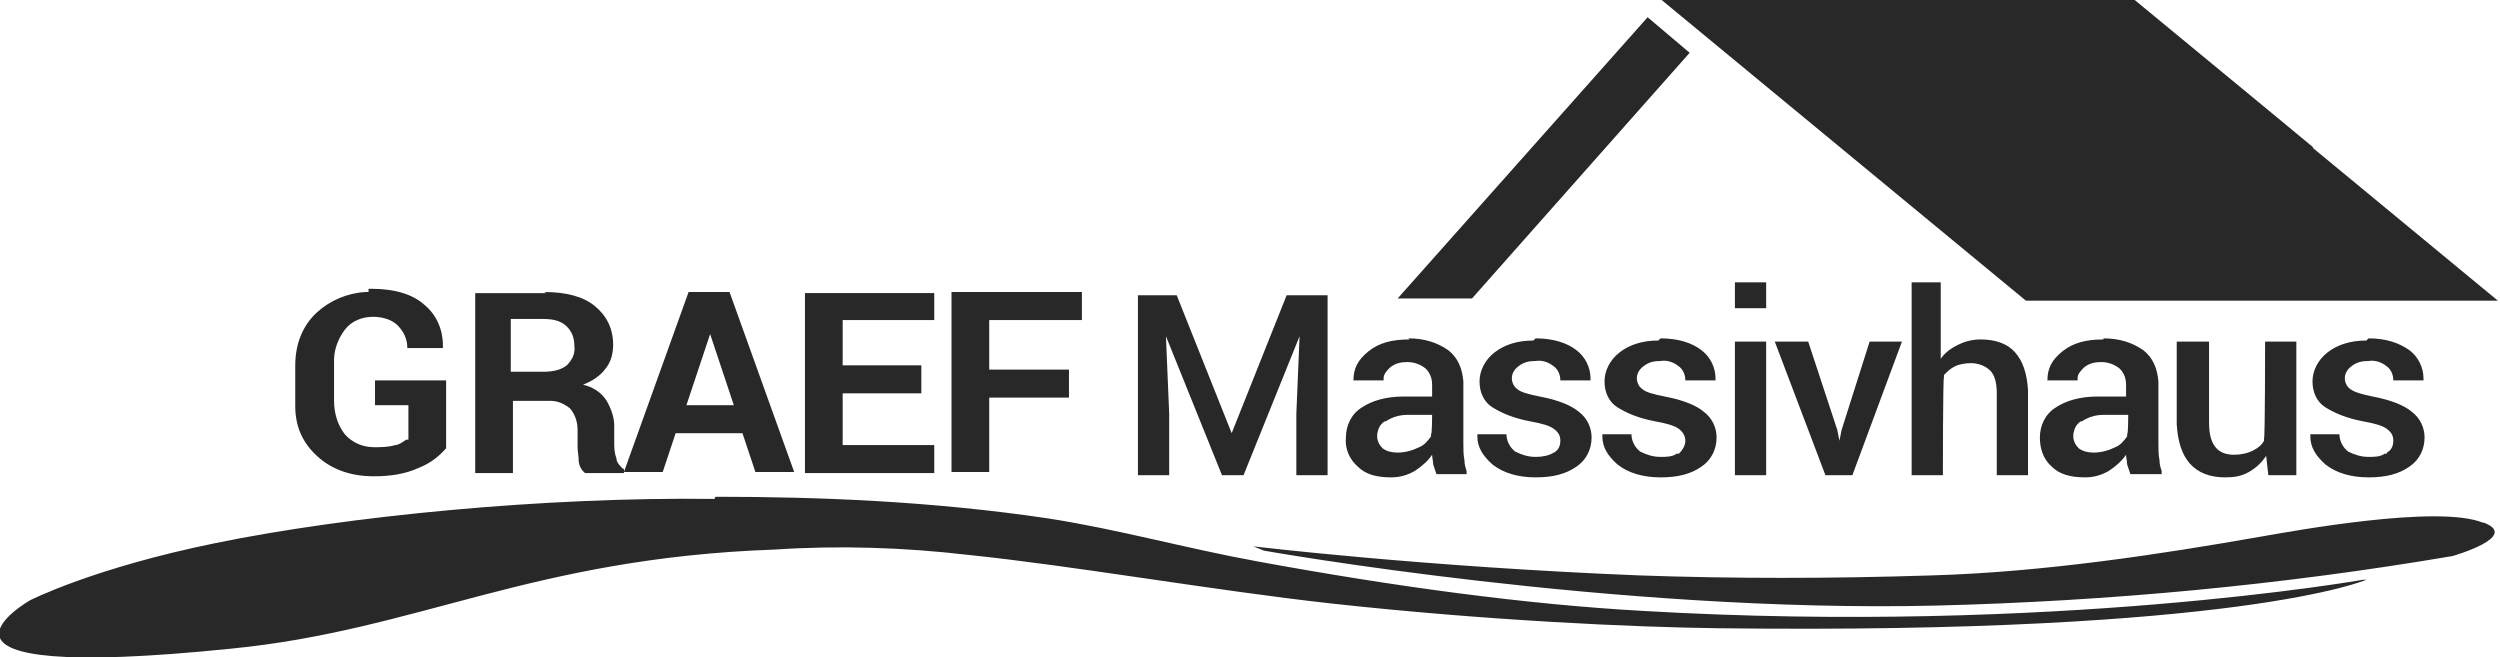 <?xml version="1.0" encoding="UTF-8"?>
<svg id="Ebene_1" xmlns="http://www.w3.org/2000/svg" version="1.1" viewBox="0 0 232 61">
  <!-- Generator: Adobe Illustrator 29.5.1, SVG Export Plug-In . SVG Version: 2.1.0 Build 141)  -->
  <defs>
    <style>
      .st0 {
        fill: #282828;
        fill-rule: evenodd;
      }
    </style>
  </defs>
  <path class="st0" d="M66.4,46.1c9.5,0,20,.4,30.8,2,6.5,1,12.9,2.8,19.5,4,12.5,2.3,24.9,4,35.9,4.6,37.8,2.2,66.7-2.9,66.7-2.9h.3c0,0-11.6,5.1-60.2,4.5-7.8-.1-21.3-.7-35.9-2.3-10.8-1.2-23.9-3.5-33.6-4.5-6-.7-12-.9-18-.5-22.7.8-33.1,7.5-50.5,9.2-32.3,3.3-18.6-4.5-18.6-4.5,0,0,5.9-3,17.2-5.3,12.2-2.5,30.4-4.3,46.3-4.1h0ZM230.5,48.5c3.4,1.3-2.9,3.1-2.9,3.1-15.9,2.7-31.9,4.2-48,4.6-29.7.7-62.3-5.1-62.3-5.1l-1-.4s15.8,1.9,35.9,2.7c8.5.3,17.7.3,27,0,10.5-.3,21.5-2,30.6-3.6,2.9-.5,16.4-3,20.6-1.3ZM130.7,31.4c1.5,0,2.7.4,3.7,1.1.9.7,1.3,1.7,1.4,2.9v.3s0,5.5,0,5.5c0,.5,0,1,.1,1.5,0,.4.1.7.2,1v.3c.1,0-2.8,0-2.8,0-.1-.3-.2-.6-.3-.9,0-.3-.1-.6-.1-.9-.4.6-1,1.1-1.6,1.5-.7.4-1.4.6-2.2.6-1.4,0-2.4-.3-3.1-1-.8-.7-1.2-1.7-1.1-2.7,0-1.1.5-2.2,1.5-2.8.9-.6,2.2-1,3.8-1h.4s2.3,0,2.3,0v-1.1c0-.6-.2-1.1-.6-1.5-.5-.4-1.1-.6-1.7-.6-.6,0-1.1.1-1.6.5-.3.3-.6.6-.6,1v.2h-2.8c0-1.1.4-1.9,1.4-2.7,1-.8,2.2-1.1,3.8-1.1h0ZM195.2,31.4c1.5,0,2.7.4,3.7,1.1.9.7,1.3,1.7,1.4,2.9v.3s0,5.5,0,5.5c0,.5,0,1,.1,1.5,0,.4.1.7.2,1v.3c.1,0-2.9,0-2.9,0-.1-.3-.2-.6-.3-.9,0-.3-.1-.6-.1-.9-.4.6-1,1.1-1.6,1.5-.7.4-1.4.6-2.2.6-1.4,0-2.4-.3-3.1-1-.8-.7-1.1-1.7-1.1-2.7,0-1.1.5-2.2,1.5-2.8.9-.6,2.2-1,3.8-1h.4s2.3,0,2.3,0v-1.1c0-.6-.2-1.1-.6-1.5-.5-.4-1.1-.6-1.7-.6-.6,0-1.1.1-1.6.5-.3.3-.6.6-.6,1v.2h-2.8c0-1.1.4-1.9,1.4-2.7,1-.8,2.2-1.1,3.8-1.1h0ZM219.8,31.4c1.6,0,2.8.4,3.8,1.1.8.6,1.3,1.6,1.3,2.6v.2s0,0,0,0h-2.8c0-.5-.2-1-.6-1.3-.5-.4-1.1-.6-1.7-.5-.6,0-1.1.1-1.6.5-.4.3-.6.7-.6,1.1,0,.4.2.8.5,1,.4.3,1.1.5,2.1.7,1.6.3,2.9.8,3.6,1.4.8.6,1.2,1.5,1.2,2.4,0,1.1-.5,2.1-1.4,2.7-1,.7-2.2,1-3.8,1s-3-.4-4-1.2c-.9-.8-1.4-1.6-1.4-2.6v-.2s0,0,0,0h2.7c0,.6.3,1.2.8,1.6.6.3,1.2.5,1.9.5.5,0,1.1,0,1.5-.3h.2c0-.1,0-.1,0-.1.4-.2.6-.6.6-1.1s-.2-.8-.6-1.1c-.4-.3-1.1-.5-2.2-.7-1.6-.3-2.7-.8-3.5-1.3-.8-.5-1.2-1.4-1.2-2.4,0-1,.5-2,1.4-2.7.9-.7,2.1-1.1,3.6-1.1h0ZM142.5,31.4c1.6,0,2.9.4,3.8,1.1.8.6,1.3,1.6,1.3,2.6v.2s0,0,0,0h-2.8c0-.5-.2-1-.6-1.3-.5-.4-1.1-.6-1.7-.5-.6,0-1.1.1-1.6.5-.4.3-.6.7-.6,1.1,0,.4.2.8.5,1,.3.3,1.1.5,2.1.7,1.6.3,2.9.8,3.6,1.4.8.6,1.2,1.5,1.2,2.4,0,1.1-.5,2.1-1.4,2.7-1,.7-2.2,1-3.8,1s-3-.4-4-1.2c-.9-.8-1.4-1.6-1.4-2.6v-.2s0,0,0,0h2.7c0,.6.3,1.2.8,1.6.6.3,1.2.5,1.9.5.6,0,1.2-.1,1.7-.4.4-.2.6-.6.6-1.1s-.2-.8-.6-1.1c-.4-.3-1.1-.5-2.2-.7-1.6-.3-2.7-.8-3.5-1.3-.8-.5-1.2-1.4-1.2-2.4,0-1,.5-2,1.4-2.7.9-.7,2.1-1.1,3.6-1.1h0ZM205,31.7v7.5c0,1.1.2,1.8.6,2.3.4.5,1,.7,1.7.7.6,0,1.2-.1,1.8-.4.4-.2.8-.5,1-.9v-.2c.1,0,.1-9,.1-9h2.9v12.4h-2.6l-.2-1.8c-.4.6-.9,1.1-1.6,1.5-.7.4-1.4.5-2.2.5-1.4,0-2.5-.4-3.3-1.3-.7-.8-1.1-2-1.2-3.6v-.3s0-7.4,0-7.4h2.9ZM154.1,31.4c1.6,0,2.9.4,3.8,1.1.8.6,1.3,1.6,1.3,2.6v.2s0,0,0,0h-2.8c0-.5-.2-1-.6-1.3-.5-.4-1.1-.6-1.7-.5-.6,0-1.1.1-1.6.5-.4.3-.6.7-.6,1.1,0,.4.2.8.5,1,.3.3,1.1.5,2.1.7,1.6.3,2.9.8,3.6,1.4.8.6,1.2,1.5,1.2,2.4,0,1.1-.5,2.1-1.4,2.7-1,.7-2.2,1-3.8,1s-3-.4-4-1.2c-.9-.8-1.4-1.6-1.4-2.6v-.2s0,0,0,0h2.7c0,.6.3,1.2.8,1.6.6.3,1.2.5,1.9.5.5,0,1.1,0,1.5-.3h.2c.4-.4.6-.8.6-1.2s-.2-.8-.6-1.1c-.4-.3-1.1-.5-2.2-.7-1.6-.3-2.7-.8-3.5-1.3-.8-.5-1.2-1.4-1.2-2.4,0-1,.5-2,1.4-2.7.9-.7,2.1-1.1,3.6-1.1h0ZM109.2,27.4l5.1,12.8h0l5.1-12.8h3.8v16.7h-2.9v-5.7l.3-7.2h0l-5.2,12.9h-2l-5.2-12.9h0l.3,7.2v5.7h-2.9v-16.7h3.8ZM180.1,26.2v7.1c.4-.6,1-1,1.6-1.3.6-.3,1.3-.5,2.1-.5,1.4,0,2.5.4,3.2,1.2.7.8,1.1,1.9,1.2,3.5v.3s0,7.6,0,7.6h-2.9v-7.6c0-1-.2-1.7-.6-2.1-.5-.5-1.2-.7-1.8-.7-.5,0-1.1.1-1.5.3-.4.2-.7.5-1,.8v.2c-.1,0-.1,9.1-.1,9.1h-2.9v-17.9h2.9ZM163.9,31.7v12.4h-2.9v-12.4h2.9ZM167.8,31.7l2.7,8.2.2,1h0l.2-1,2.6-8.2h3l-4.6,12.4h-2.5l-4.7-12.4h3ZM34.2,26.8h.3c2.1,0,3.8.5,4.9,1.5,1.1.9,1.7,2.3,1.7,3.7v.3s0,0,0,0h-3.3c0-.8-.3-1.5-.9-2.1-.5-.5-1.3-.8-2.3-.8-1,0-2,.4-2.6,1.2-.6.8-1,1.8-1,2.8v.3s0,3.5,0,3.5c0,1.1.3,2.2,1,3.1.7.8,1.7,1.2,2.7,1.2.7,0,1.3,0,2-.2.3,0,.7-.3,1-.5h.2v-3.2h-3.1v-2.3h6.6v6.3c-.7.8-1.5,1.4-2.5,1.8-1.3.6-2.7.8-4.2.8-2.1,0-3.9-.6-5.3-1.9-1.3-1.2-2-2.7-2-4.6v-.3s0-3.5,0-3.5c0-2,.7-3.7,2-4.9,1.2-1.1,2.8-1.8,4.5-1.9h.3ZM50.5,27.1c2,0,3.6.4,4.7,1.3s1.7,2.1,1.7,3.6c0,.8-.2,1.6-.7,2.2-.5.7-1.3,1.2-2.1,1.5.9.2,1.7.7,2.2,1.5.4.7.7,1.5.7,2.3v.3s0,1.2,0,1.2c0,.5,0,1,.2,1.5,0,.4.3.7.6,1h.1v.4h-3.6c-.4-.3-.6-.8-.6-1.2,0-.4-.1-.8-.1-1.2v-.4s0-1.2,0-1.2c0-.7-.2-1.4-.7-2-.5-.4-1.1-.7-1.8-.7h-.2s-3.3,0-3.3,0v6.7h-3.5v-16.7h6.6ZM100.4,27.1v2.6h-8.6v4.6h7.4v2.6h-7.4v6.9h-3.5v-16.7h12.1ZM67.7,27.1l6,16.7h-3.6l-1.2-3.6h-6.2l-1.2,3.6h-3.6l6-16.7h3.6ZM86.7,27.1v2.6h-8.5v4.2h7.3v2.6h-7.3v4.8h8.5v2.6h-12v-16.7h12ZM193.1,39.1c-.5.3-.7.9-.7,1.4,0,.4.2.8.5,1.1.4.3.9.4,1.4.4.7,0,1.4-.2,2-.5.5-.2.8-.6,1.1-1v-.2c.1,0,.1-1.8.1-1.8h-2.3c-.7,0-1.4.2-2,.6h0ZM128.5,39.1c-.5.3-.7.9-.7,1.4,0,.4.2.8.5,1.1.4.3.9.4,1.4.4.7,0,1.4-.2,2-.5.5-.2.8-.6,1.1-1v-.2c.1,0,.1-1.8.1-1.8h-2.3c-.7,0-1.4.2-2,.6h0ZM65.9,31h0l-2.2,6.6h4.4l-2.2-6.6ZM50.5,29.6h-3.1v4.9s3,0,3,0c1,0,1.7-.2,2.2-.6.5-.5.8-1.1.7-1.8,0-.7-.2-1.3-.7-1.8-.5-.5-1.2-.7-2.2-.7ZM163.9,26.2v2.4h-2.9v-2.4h2.9ZM197.9,0h.2l11.4,9.4,5.2,4.3s0,0-.1,0l17.2,14.2h-43.8l-22.9-18.9L154.2,0h43.8ZM152.9,1.6l3.9,3.3-20.2,22.8h-6.9L152.9,1.6Z"/>
</svg>